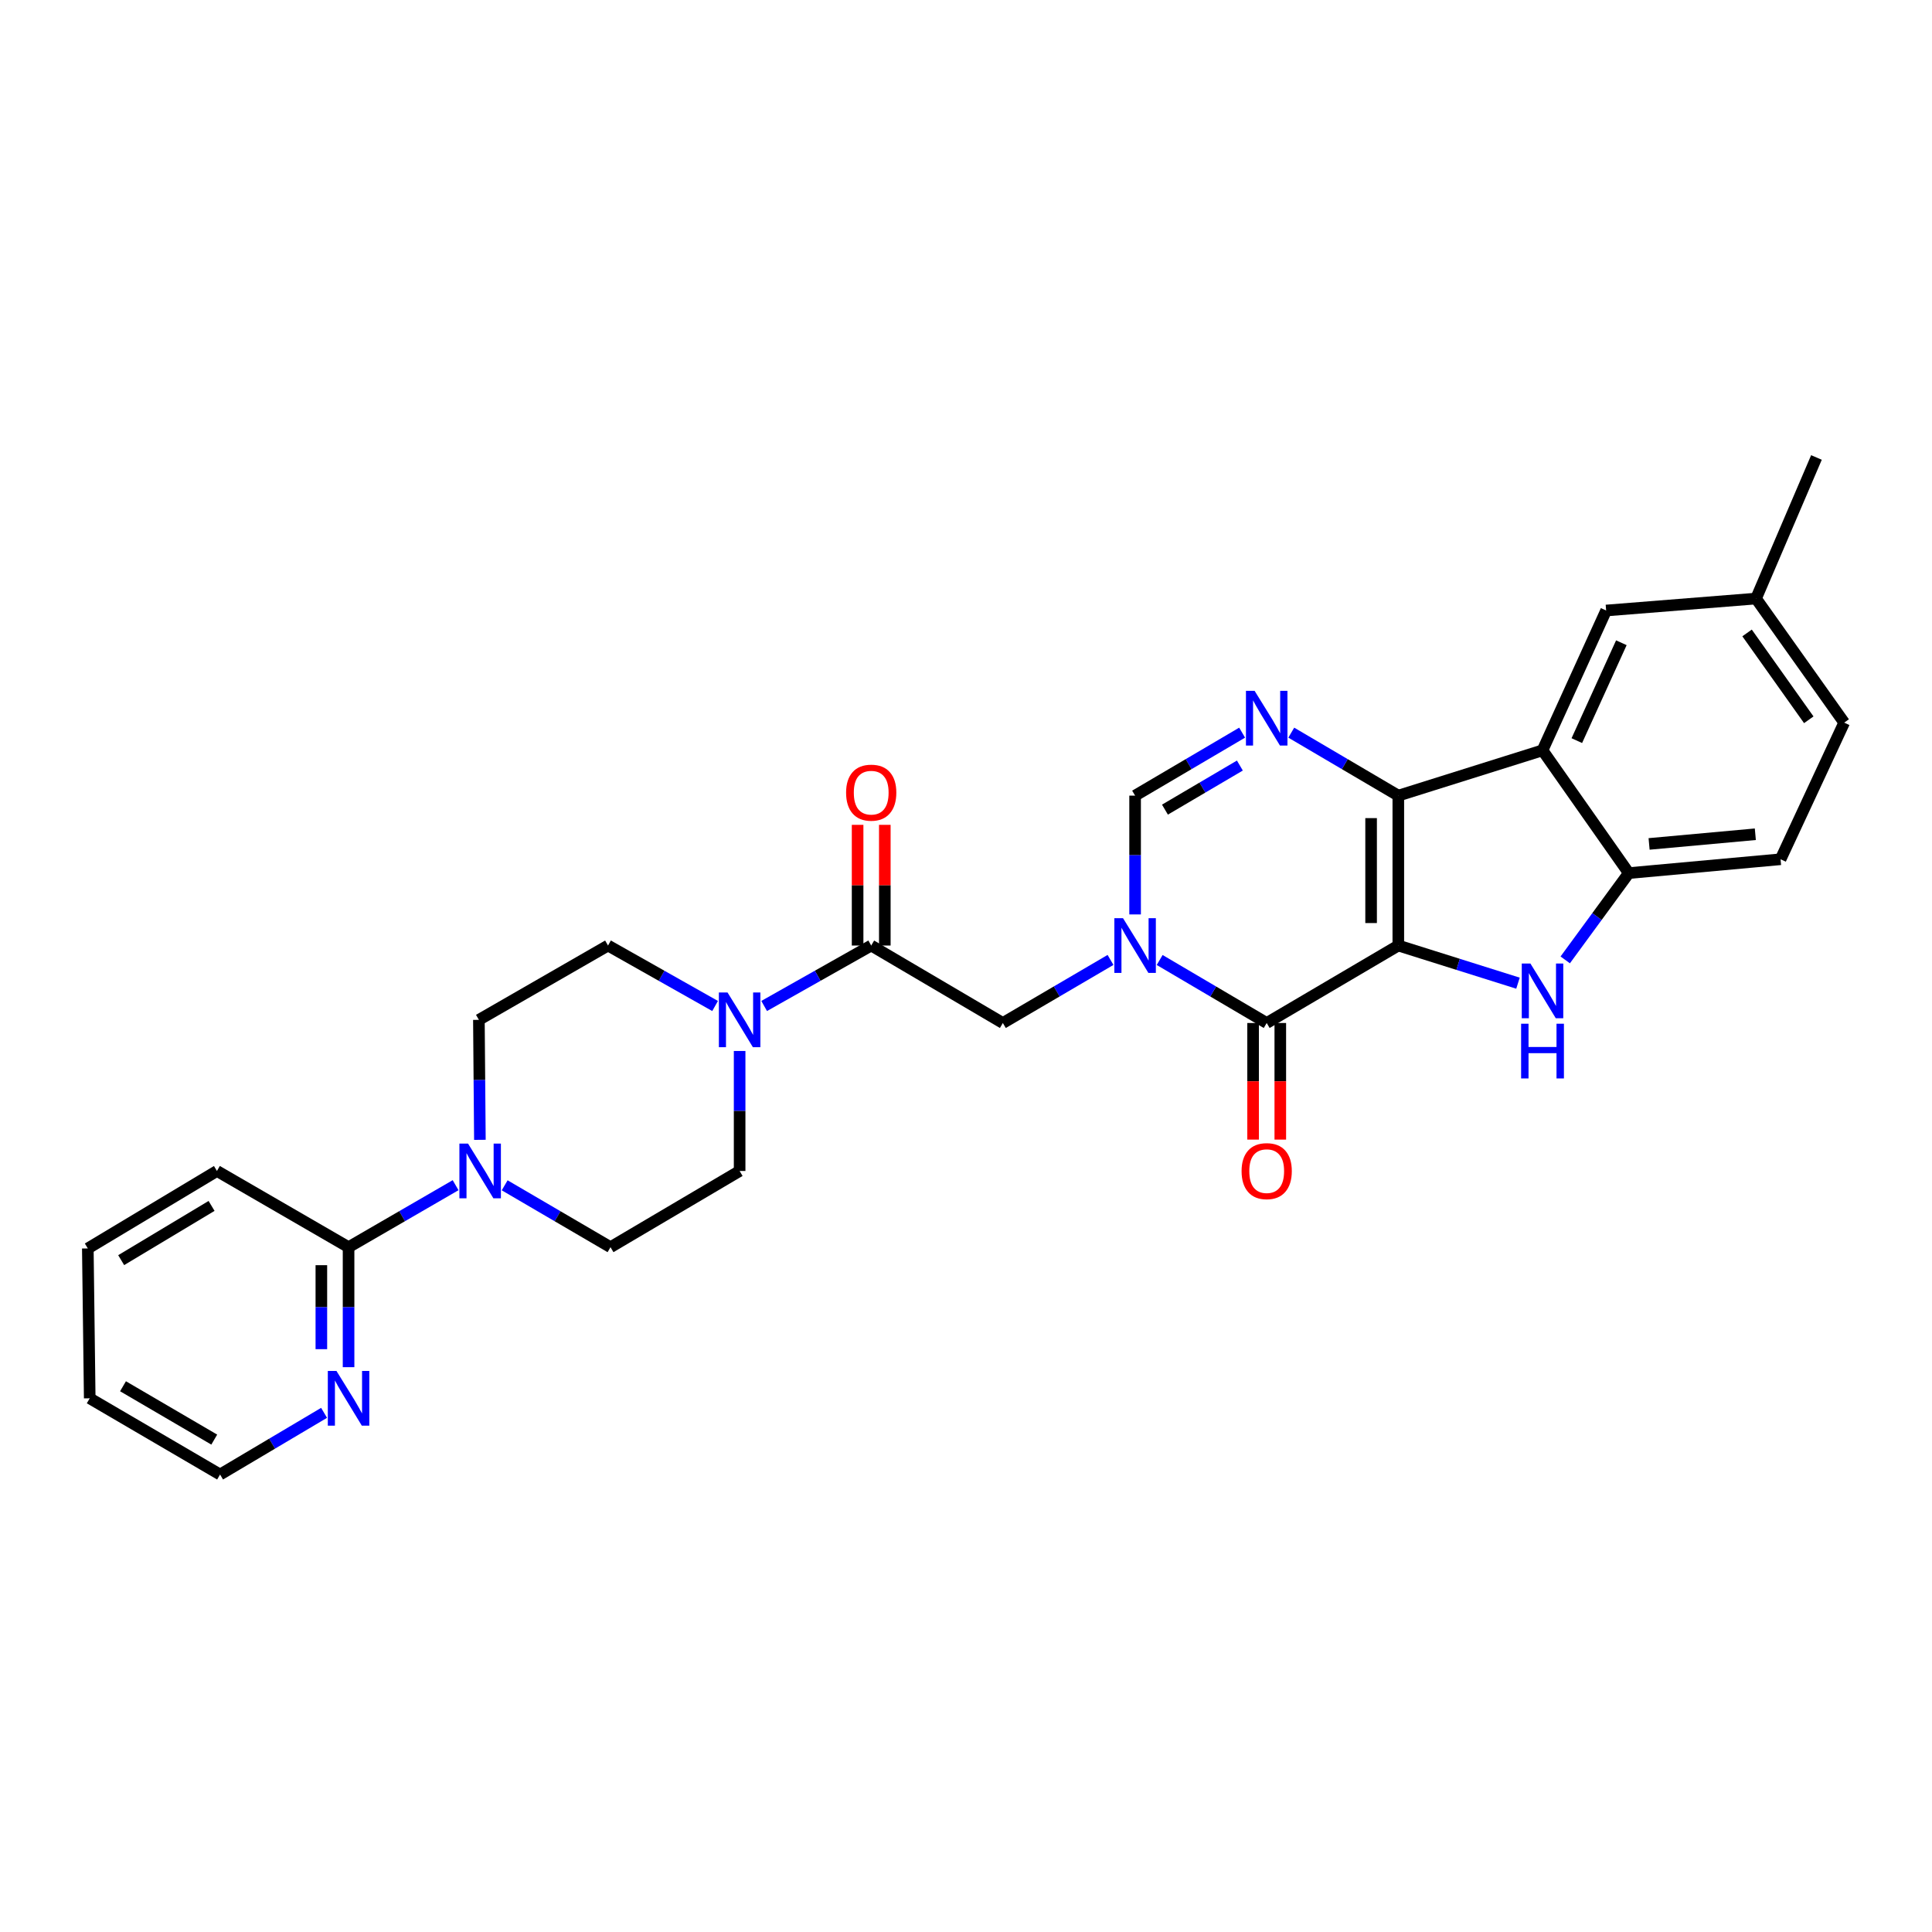 <?xml version='1.0' encoding='iso-8859-1'?>
<svg version='1.1' baseProfile='full'
              xmlns='http://www.w3.org/2000/svg'
                      xmlns:rdkit='http://www.rdkit.org/xml'
                      xmlns:xlink='http://www.w3.org/1999/xlink'
                  xml:space='preserve'
width='1000px' height='1000px' viewBox='0 0 1000 1000'>
<!-- END OF HEADER -->
<rect style='opacity:1.0;fill:#FFFFFF;stroke:none' width='1000' height='1000' x='0' y='0'> </rect>
<path class='bond-0' d='M 723.764,489.406 L 723.764,411.817' style='fill:none;fill-rule:evenodd;stroke:#000000;stroke-width:6px;stroke-linecap:butt;stroke-linejoin:miter;stroke-opacity:1' />
<path class='bond-0' d='M 709.681,477.768 L 709.681,423.455' style='fill:none;fill-rule:evenodd;stroke:#000000;stroke-width:6px;stroke-linecap:butt;stroke-linejoin:miter;stroke-opacity:1' />
<path class='bond-1' d='M 723.764,489.406 L 655.641,529.504' style='fill:none;fill-rule:evenodd;stroke:#000000;stroke-width:6px;stroke-linecap:butt;stroke-linejoin:miter;stroke-opacity:1' />
<path class='bond-3' d='M 723.764,489.406 L 754.736,499.149' style='fill:none;fill-rule:evenodd;stroke:#000000;stroke-width:6px;stroke-linecap:butt;stroke-linejoin:miter;stroke-opacity:1' />
<path class='bond-3' d='M 754.736,499.149 L 785.708,508.892' style='fill:none;fill-rule:evenodd;stroke:#0000FF;stroke-width:6px;stroke-linecap:butt;stroke-linejoin:miter;stroke-opacity:1' />
<path class='bond-4' d='M 723.764,411.817 L 696.06,395.517' style='fill:none;fill-rule:evenodd;stroke:#000000;stroke-width:6px;stroke-linecap:butt;stroke-linejoin:miter;stroke-opacity:1' />
<path class='bond-4' d='M 696.06,395.517 L 668.357,379.217' style='fill:none;fill-rule:evenodd;stroke:#0000FF;stroke-width:6px;stroke-linecap:butt;stroke-linejoin:miter;stroke-opacity:1' />
<path class='bond-5' d='M 723.764,411.817 L 798.404,388.369' style='fill:none;fill-rule:evenodd;stroke:#000000;stroke-width:6px;stroke-linecap:butt;stroke-linejoin:miter;stroke-opacity:1' />
<path class='bond-2' d='M 655.641,529.504 L 627.942,513.198' style='fill:none;fill-rule:evenodd;stroke:#000000;stroke-width:6px;stroke-linecap:butt;stroke-linejoin:miter;stroke-opacity:1' />
<path class='bond-2' d='M 627.942,513.198 L 600.242,496.892' style='fill:none;fill-rule:evenodd;stroke:#0000FF;stroke-width:6px;stroke-linecap:butt;stroke-linejoin:miter;stroke-opacity:1' />
<path class='bond-14' d='M 648.599,529.504 L 648.599,559.681' style='fill:none;fill-rule:evenodd;stroke:#000000;stroke-width:6px;stroke-linecap:butt;stroke-linejoin:miter;stroke-opacity:1' />
<path class='bond-14' d='M 648.599,559.681 L 648.599,589.857' style='fill:none;fill-rule:evenodd;stroke:#FF0000;stroke-width:6px;stroke-linecap:butt;stroke-linejoin:miter;stroke-opacity:1' />
<path class='bond-14' d='M 662.682,529.504 L 662.682,559.681' style='fill:none;fill-rule:evenodd;stroke:#000000;stroke-width:6px;stroke-linecap:butt;stroke-linejoin:miter;stroke-opacity:1' />
<path class='bond-14' d='M 662.682,559.681 L 662.682,589.857' style='fill:none;fill-rule:evenodd;stroke:#FF0000;stroke-width:6px;stroke-linecap:butt;stroke-linejoin:miter;stroke-opacity:1' />
<path class='bond-6' d='M 587.526,473.307 L 587.526,442.562' style='fill:none;fill-rule:evenodd;stroke:#0000FF;stroke-width:6px;stroke-linecap:butt;stroke-linejoin:miter;stroke-opacity:1' />
<path class='bond-6' d='M 587.526,442.562 L 587.526,411.817' style='fill:none;fill-rule:evenodd;stroke:#000000;stroke-width:6px;stroke-linecap:butt;stroke-linejoin:miter;stroke-opacity:1' />
<path class='bond-11' d='M 574.803,496.859 L 546.939,513.182' style='fill:none;fill-rule:evenodd;stroke:#0000FF;stroke-width:6px;stroke-linecap:butt;stroke-linejoin:miter;stroke-opacity:1' />
<path class='bond-11' d='M 546.939,513.182 L 519.075,529.504' style='fill:none;fill-rule:evenodd;stroke:#000000;stroke-width:6px;stroke-linecap:butt;stroke-linejoin:miter;stroke-opacity:1' />
<path class='bond-7' d='M 810.159,496.837 L 826.611,474.375' style='fill:none;fill-rule:evenodd;stroke:#0000FF;stroke-width:6px;stroke-linecap:butt;stroke-linejoin:miter;stroke-opacity:1' />
<path class='bond-7' d='M 826.611,474.375 L 843.063,451.914' style='fill:none;fill-rule:evenodd;stroke:#000000;stroke-width:6px;stroke-linecap:butt;stroke-linejoin:miter;stroke-opacity:1' />
<path class='bond-30' d='M 642.925,379.217 L 615.226,395.517' style='fill:none;fill-rule:evenodd;stroke:#0000FF;stroke-width:6px;stroke-linecap:butt;stroke-linejoin:miter;stroke-opacity:1' />
<path class='bond-30' d='M 615.226,395.517 L 587.526,411.817' style='fill:none;fill-rule:evenodd;stroke:#000000;stroke-width:6px;stroke-linecap:butt;stroke-linejoin:miter;stroke-opacity:1' />
<path class='bond-30' d='M 641.758,396.245 L 622.368,407.655' style='fill:none;fill-rule:evenodd;stroke:#0000FF;stroke-width:6px;stroke-linecap:butt;stroke-linejoin:miter;stroke-opacity:1' />
<path class='bond-30' d='M 622.368,407.655 L 602.978,419.064' style='fill:none;fill-rule:evenodd;stroke:#000000;stroke-width:6px;stroke-linecap:butt;stroke-linejoin:miter;stroke-opacity:1' />
<path class='bond-13' d='M 798.404,388.369 L 831.335,315.997' style='fill:none;fill-rule:evenodd;stroke:#000000;stroke-width:6px;stroke-linecap:butt;stroke-linejoin:miter;stroke-opacity:1' />
<path class='bond-13' d='M 816.162,383.346 L 839.213,332.686' style='fill:none;fill-rule:evenodd;stroke:#000000;stroke-width:6px;stroke-linecap:butt;stroke-linejoin:miter;stroke-opacity:1' />
<path class='bond-29' d='M 798.404,388.369 L 843.063,451.914' style='fill:none;fill-rule:evenodd;stroke:#000000;stroke-width:6px;stroke-linecap:butt;stroke-linejoin:miter;stroke-opacity:1' />
<path class='bond-21' d='M 843.063,451.914 L 921.615,444.755' style='fill:none;fill-rule:evenodd;stroke:#000000;stroke-width:6px;stroke-linecap:butt;stroke-linejoin:miter;stroke-opacity:1' />
<path class='bond-21' d='M 853.567,436.816 L 908.554,431.804' style='fill:none;fill-rule:evenodd;stroke:#000000;stroke-width:6px;stroke-linecap:butt;stroke-linejoin:miter;stroke-opacity:1' />
<path class='bond-8' d='M 450.936,489.406 L 519.075,529.504' style='fill:none;fill-rule:evenodd;stroke:#000000;stroke-width:6px;stroke-linecap:butt;stroke-linejoin:miter;stroke-opacity:1' />
<path class='bond-9' d='M 450.936,489.406 L 423.23,505.053' style='fill:none;fill-rule:evenodd;stroke:#000000;stroke-width:6px;stroke-linecap:butt;stroke-linejoin:miter;stroke-opacity:1' />
<path class='bond-9' d='M 423.23,505.053 L 395.525,520.699' style='fill:none;fill-rule:evenodd;stroke:#0000FF;stroke-width:6px;stroke-linecap:butt;stroke-linejoin:miter;stroke-opacity:1' />
<path class='bond-20' d='M 457.978,489.406 L 457.978,458.172' style='fill:none;fill-rule:evenodd;stroke:#000000;stroke-width:6px;stroke-linecap:butt;stroke-linejoin:miter;stroke-opacity:1' />
<path class='bond-20' d='M 457.978,458.172 L 457.978,426.937' style='fill:none;fill-rule:evenodd;stroke:#FF0000;stroke-width:6px;stroke-linecap:butt;stroke-linejoin:miter;stroke-opacity:1' />
<path class='bond-20' d='M 443.895,489.406 L 443.895,458.172' style='fill:none;fill-rule:evenodd;stroke:#000000;stroke-width:6px;stroke-linecap:butt;stroke-linejoin:miter;stroke-opacity:1' />
<path class='bond-20' d='M 443.895,458.172 L 443.895,426.937' style='fill:none;fill-rule:evenodd;stroke:#FF0000;stroke-width:6px;stroke-linecap:butt;stroke-linejoin:miter;stroke-opacity:1' />
<path class='bond-16' d='M 382.829,543.984 L 382.829,575.038' style='fill:none;fill-rule:evenodd;stroke:#0000FF;stroke-width:6px;stroke-linecap:butt;stroke-linejoin:miter;stroke-opacity:1' />
<path class='bond-16' d='M 382.829,575.038 L 382.829,606.092' style='fill:none;fill-rule:evenodd;stroke:#000000;stroke-width:6px;stroke-linecap:butt;stroke-linejoin:miter;stroke-opacity:1' />
<path class='bond-17' d='M 370.133,520.701 L 342.42,505.054' style='fill:none;fill-rule:evenodd;stroke:#0000FF;stroke-width:6px;stroke-linecap:butt;stroke-linejoin:miter;stroke-opacity:1' />
<path class='bond-17' d='M 342.42,505.054 L 314.706,489.406' style='fill:none;fill-rule:evenodd;stroke:#000000;stroke-width:6px;stroke-linecap:butt;stroke-linejoin:miter;stroke-opacity:1' />
<path class='bond-10' d='M 248.39,589.977 L 248.132,558.923' style='fill:none;fill-rule:evenodd;stroke:#0000FF;stroke-width:6px;stroke-linecap:butt;stroke-linejoin:miter;stroke-opacity:1' />
<path class='bond-10' d='M 248.132,558.923 L 247.875,527.869' style='fill:none;fill-rule:evenodd;stroke:#000000;stroke-width:6px;stroke-linecap:butt;stroke-linejoin:miter;stroke-opacity:1' />
<path class='bond-12' d='M 235.816,613.453 L 208.117,629.496' style='fill:none;fill-rule:evenodd;stroke:#0000FF;stroke-width:6px;stroke-linecap:butt;stroke-linejoin:miter;stroke-opacity:1' />
<path class='bond-12' d='M 208.117,629.496 L 180.417,645.54' style='fill:none;fill-rule:evenodd;stroke:#000000;stroke-width:6px;stroke-linecap:butt;stroke-linejoin:miter;stroke-opacity:1' />
<path class='bond-32' d='M 261.218,613.514 L 288.608,629.527' style='fill:none;fill-rule:evenodd;stroke:#0000FF;stroke-width:6px;stroke-linecap:butt;stroke-linejoin:miter;stroke-opacity:1' />
<path class='bond-32' d='M 288.608,629.527 L 315.997,645.54' style='fill:none;fill-rule:evenodd;stroke:#000000;stroke-width:6px;stroke-linecap:butt;stroke-linejoin:miter;stroke-opacity:1' />
<path class='bond-15' d='M 180.417,645.54 L 180.417,676.594' style='fill:none;fill-rule:evenodd;stroke:#000000;stroke-width:6px;stroke-linecap:butt;stroke-linejoin:miter;stroke-opacity:1' />
<path class='bond-15' d='M 180.417,676.594 L 180.417,707.648' style='fill:none;fill-rule:evenodd;stroke:#0000FF;stroke-width:6px;stroke-linecap:butt;stroke-linejoin:miter;stroke-opacity:1' />
<path class='bond-15' d='M 166.334,654.856 L 166.334,676.594' style='fill:none;fill-rule:evenodd;stroke:#000000;stroke-width:6px;stroke-linecap:butt;stroke-linejoin:miter;stroke-opacity:1' />
<path class='bond-15' d='M 166.334,676.594 L 166.334,698.332' style='fill:none;fill-rule:evenodd;stroke:#0000FF;stroke-width:6px;stroke-linecap:butt;stroke-linejoin:miter;stroke-opacity:1' />
<path class='bond-24' d='M 180.417,645.54 L 112.286,606.092' style='fill:none;fill-rule:evenodd;stroke:#000000;stroke-width:6px;stroke-linecap:butt;stroke-linejoin:miter;stroke-opacity:1' />
<path class='bond-22' d='M 831.335,315.997 L 908.916,309.816' style='fill:none;fill-rule:evenodd;stroke:#000000;stroke-width:6px;stroke-linecap:butt;stroke-linejoin:miter;stroke-opacity:1' />
<path class='bond-25' d='M 167.744,731.28 L 140.825,747.246' style='fill:none;fill-rule:evenodd;stroke:#0000FF;stroke-width:6px;stroke-linecap:butt;stroke-linejoin:miter;stroke-opacity:1' />
<path class='bond-25' d='M 140.825,747.246 L 113.906,763.212' style='fill:none;fill-rule:evenodd;stroke:#000000;stroke-width:6px;stroke-linecap:butt;stroke-linejoin:miter;stroke-opacity:1' />
<path class='bond-18' d='M 382.829,606.092 L 315.997,645.54' style='fill:none;fill-rule:evenodd;stroke:#000000;stroke-width:6px;stroke-linecap:butt;stroke-linejoin:miter;stroke-opacity:1' />
<path class='bond-19' d='M 314.706,489.406 L 247.875,527.869' style='fill:none;fill-rule:evenodd;stroke:#000000;stroke-width:6px;stroke-linecap:butt;stroke-linejoin:miter;stroke-opacity:1' />
<path class='bond-23' d='M 921.615,444.755 L 954.545,374.035' style='fill:none;fill-rule:evenodd;stroke:#000000;stroke-width:6px;stroke-linecap:butt;stroke-linejoin:miter;stroke-opacity:1' />
<path class='bond-26' d='M 908.916,309.816 L 940.196,236.788' style='fill:none;fill-rule:evenodd;stroke:#000000;stroke-width:6px;stroke-linecap:butt;stroke-linejoin:miter;stroke-opacity:1' />
<path class='bond-31' d='M 908.916,309.816 L 954.545,374.035' style='fill:none;fill-rule:evenodd;stroke:#000000;stroke-width:6px;stroke-linecap:butt;stroke-linejoin:miter;stroke-opacity:1' />
<path class='bond-31' d='M 904.281,327.606 L 936.221,372.559' style='fill:none;fill-rule:evenodd;stroke:#000000;stroke-width:6px;stroke-linecap:butt;stroke-linejoin:miter;stroke-opacity:1' />
<path class='bond-27' d='M 112.286,606.092 L 45.455,646.19' style='fill:none;fill-rule:evenodd;stroke:#000000;stroke-width:6px;stroke-linecap:butt;stroke-linejoin:miter;stroke-opacity:1' />
<path class='bond-27' d='M 109.507,624.183 L 62.725,652.251' style='fill:none;fill-rule:evenodd;stroke:#000000;stroke-width:6px;stroke-linecap:butt;stroke-linejoin:miter;stroke-opacity:1' />
<path class='bond-33' d='M 113.906,763.212 L 46.44,723.764' style='fill:none;fill-rule:evenodd;stroke:#000000;stroke-width:6px;stroke-linecap:butt;stroke-linejoin:miter;stroke-opacity:1' />
<path class='bond-33' d='M 110.895,745.137 L 63.669,717.524' style='fill:none;fill-rule:evenodd;stroke:#000000;stroke-width:6px;stroke-linecap:butt;stroke-linejoin:miter;stroke-opacity:1' />
<path class='bond-28' d='M 45.455,646.19 L 46.44,723.764' style='fill:none;fill-rule:evenodd;stroke:#000000;stroke-width:6px;stroke-linecap:butt;stroke-linejoin:miter;stroke-opacity:1' />
<path  class='atom-3' d='M 581.266 475.246
L 590.546 490.246
Q 591.466 491.726, 592.946 494.406
Q 594.426 497.086, 594.506 497.246
L 594.506 475.246
L 598.266 475.246
L 598.266 503.566
L 594.386 503.566
L 584.426 487.166
Q 583.266 485.246, 582.026 483.046
Q 580.826 480.846, 580.466 480.166
L 580.466 503.566
L 576.786 503.566
L 576.786 475.246
L 581.266 475.246
' fill='#0000FF'/>
<path  class='atom-4' d='M 792.144 498.726
L 801.424 513.726
Q 802.344 515.206, 803.824 517.886
Q 805.304 520.566, 805.384 520.726
L 805.384 498.726
L 809.144 498.726
L 809.144 527.046
L 805.264 527.046
L 795.304 510.646
Q 794.144 508.726, 792.904 506.526
Q 791.704 504.326, 791.344 503.646
L 791.344 527.046
L 787.664 527.046
L 787.664 498.726
L 792.144 498.726
' fill='#0000FF'/>
<path  class='atom-4' d='M 787.324 529.878
L 791.164 529.878
L 791.164 541.918
L 805.644 541.918
L 805.644 529.878
L 809.484 529.878
L 809.484 558.198
L 805.644 558.198
L 805.644 545.118
L 791.164 545.118
L 791.164 558.198
L 787.324 558.198
L 787.324 529.878
' fill='#0000FF'/>
<path  class='atom-5' d='M 649.381 357.575
L 658.661 372.575
Q 659.581 374.055, 661.061 376.735
Q 662.541 379.415, 662.621 379.575
L 662.621 357.575
L 666.381 357.575
L 666.381 385.895
L 662.501 385.895
L 652.541 369.495
Q 651.381 367.575, 650.141 365.375
Q 648.941 363.175, 648.581 362.495
L 648.581 385.895
L 644.901 385.895
L 644.901 357.575
L 649.381 357.575
' fill='#0000FF'/>
<path  class='atom-10' d='M 376.569 513.709
L 385.849 528.709
Q 386.769 530.189, 388.249 532.869
Q 389.729 535.549, 389.809 535.709
L 389.809 513.709
L 393.569 513.709
L 393.569 542.029
L 389.689 542.029
L 379.729 525.629
Q 378.569 523.709, 377.329 521.509
Q 376.129 519.309, 375.769 518.629
L 375.769 542.029
L 372.089 542.029
L 372.089 513.709
L 376.569 513.709
' fill='#0000FF'/>
<path  class='atom-11' d='M 242.264 591.932
L 251.544 606.932
Q 252.464 608.412, 253.944 611.092
Q 255.424 613.772, 255.504 613.932
L 255.504 591.932
L 259.264 591.932
L 259.264 620.252
L 255.384 620.252
L 245.424 603.852
Q 244.264 601.932, 243.024 599.732
Q 241.824 597.532, 241.464 596.852
L 241.464 620.252
L 237.784 620.252
L 237.784 591.932
L 242.264 591.932
' fill='#0000FF'/>
<path  class='atom-15' d='M 642.641 606.172
Q 642.641 599.372, 646.001 595.572
Q 649.361 591.772, 655.641 591.772
Q 661.921 591.772, 665.281 595.572
Q 668.641 599.372, 668.641 606.172
Q 668.641 613.052, 665.241 616.972
Q 661.841 620.852, 655.641 620.852
Q 649.401 620.852, 646.001 616.972
Q 642.641 613.092, 642.641 606.172
M 655.641 617.652
Q 659.961 617.652, 662.281 614.772
Q 664.641 611.852, 664.641 606.172
Q 664.641 600.612, 662.281 597.812
Q 659.961 594.972, 655.641 594.972
Q 651.321 594.972, 648.961 597.772
Q 646.641 600.572, 646.641 606.172
Q 646.641 611.892, 648.961 614.772
Q 651.321 617.652, 655.641 617.652
' fill='#FF0000'/>
<path  class='atom-16' d='M 174.157 709.604
L 183.437 724.604
Q 184.357 726.084, 185.837 728.764
Q 187.317 731.444, 187.397 731.604
L 187.397 709.604
L 191.157 709.604
L 191.157 737.924
L 187.277 737.924
L 177.317 721.524
Q 176.157 719.604, 174.917 717.404
Q 173.717 715.204, 173.357 714.524
L 173.357 737.924
L 169.677 737.924
L 169.677 709.604
L 174.157 709.604
' fill='#0000FF'/>
<path  class='atom-21' d='M 437.936 410.277
Q 437.936 403.477, 441.296 399.677
Q 444.656 395.877, 450.936 395.877
Q 457.216 395.877, 460.576 399.677
Q 463.936 403.477, 463.936 410.277
Q 463.936 417.157, 460.536 421.077
Q 457.136 424.957, 450.936 424.957
Q 444.696 424.957, 441.296 421.077
Q 437.936 417.197, 437.936 410.277
M 450.936 421.757
Q 455.256 421.757, 457.576 418.877
Q 459.936 415.957, 459.936 410.277
Q 459.936 404.717, 457.576 401.917
Q 455.256 399.077, 450.936 399.077
Q 446.616 399.077, 444.256 401.877
Q 441.936 404.677, 441.936 410.277
Q 441.936 415.997, 444.256 418.877
Q 446.616 421.757, 450.936 421.757
' fill='#FF0000'/>
</svg>
